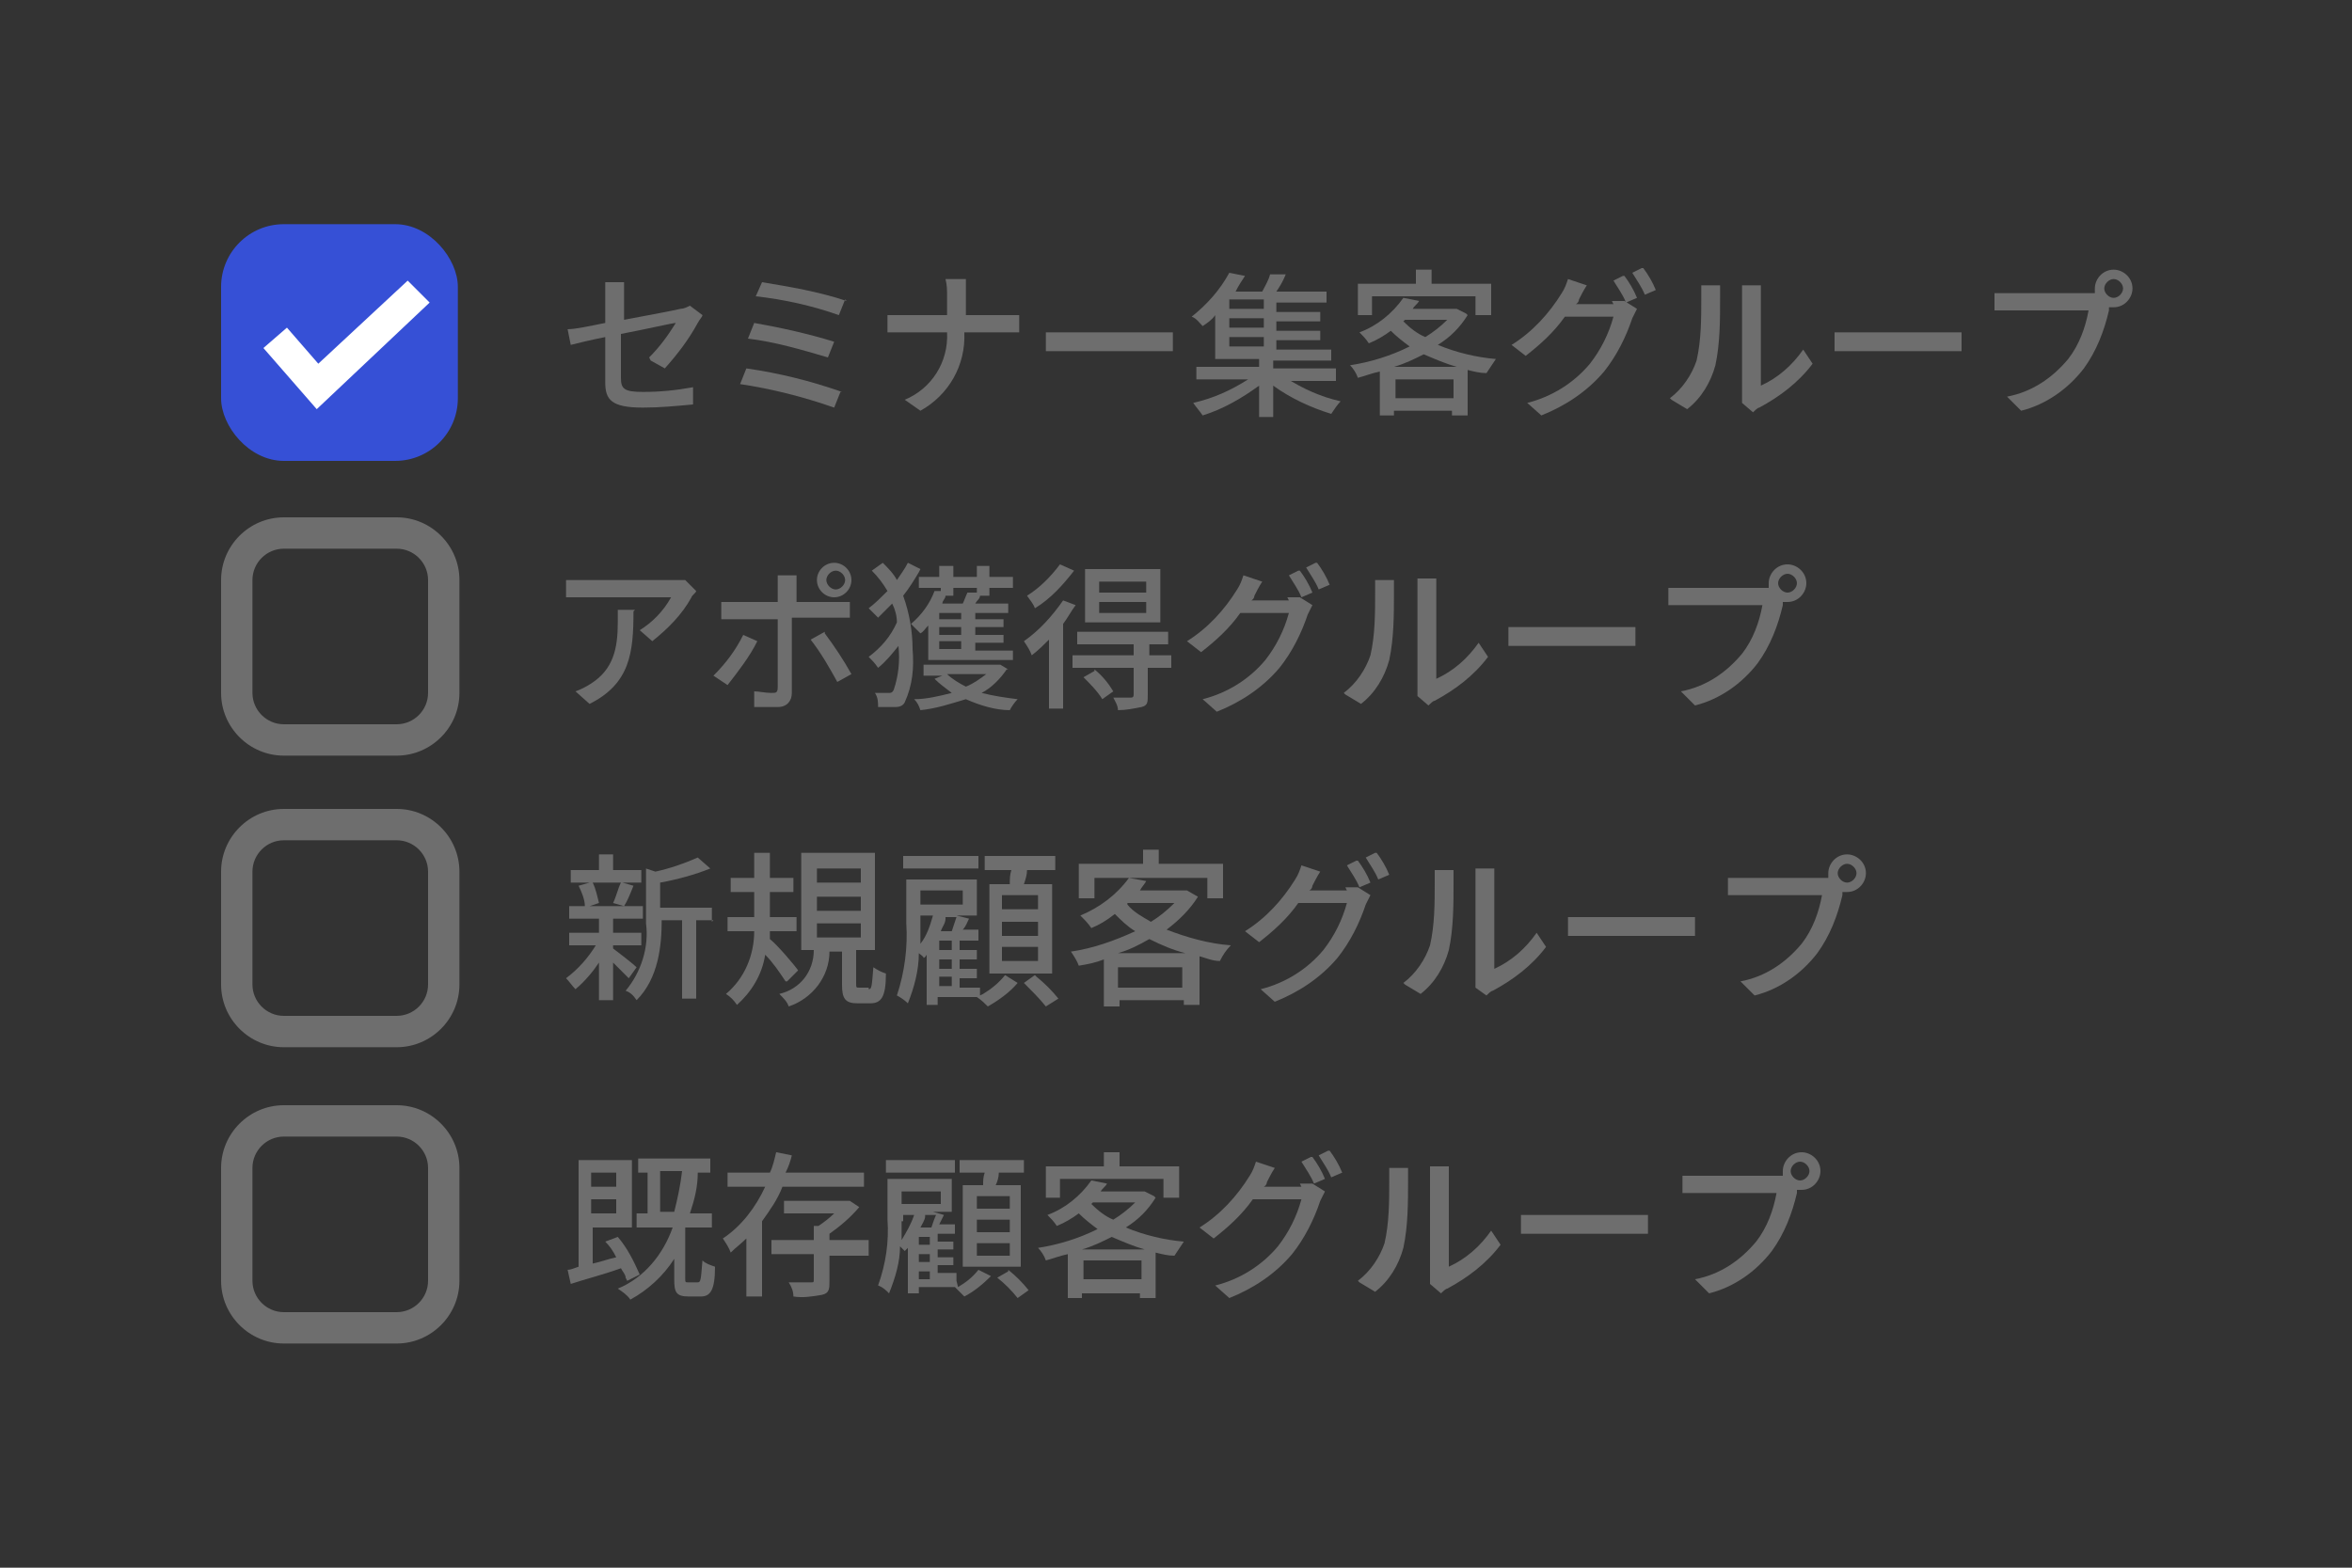 <?xml version="1.0" encoding="UTF-8"?><svg id="_レイヤー_2" xmlns="http://www.w3.org/2000/svg" width="150" height="100" viewBox="0 0 150 100"><rect x="0" y="0" width="150" height="100" fill="#333333" stroke="none"/><defs><style>.cls-1{fill:#fff;}.cls-2{fill:#6e6e6e;}.cls-3{fill:none;}.cls-4{fill:#3650d6;}</style></defs><g id="_レイヤー_1-2"><rect id="_長方形_74" class="cls-4" x="14.1" y="14.3" width="15.1" height="15.1" rx="4" ry="4"/><path id="_長方形_75" class="cls-2" d="M25.3,35c1.1,0,2,.9,2,2v7.2c0,1.1-.9,2-2,2h-7.2c-1.1,0-2-.9-2-2v-7.2c0-1.1.9-2,2-2h7.2M25.3,33h-7.2c-2.2,0-4,1.8-4,4v7.2c0,2.2,1.8,4,4,4h7.2c2.2,0,4-1.8,4-4v-7.2c0-2.2-1.8-4-4-4h0Z"/><path id="_長方形_76" class="cls-2" d="M25.3,53.6c1.1,0,2,.9,2,2v7.2c0,1.1-.9,2-2,2h-7.2c-1.1,0-2-.9-2-2v-7.2c0-1.1.9-2,2-2h7.2M25.3,51.6h-7.2c-2.2,0-4,1.8-4,4v7.2c0,2.2,1.8,4,4,4h7.2c2.2,0,4-1.8,4-4v-7.2c0-2.2-1.8-4-4-4h0Z"/><path id="_長方形_77" class="cls-2" d="M25.3,72.5c1.1,0,2,.9,2,2v7.2c0,1.1-.9,2-2,2h-7.2c-1.1,0-2-.9-2-2v-7.2c0-1.1.9-2,2-2h7.2M25.3,70.5h-7.2c-2.2,0-4,1.8-4,4v7.2c0,2.2,1.8,4,4,4h7.2c2.2,0,4-1.8,4-4v-7.2c0-2.2-1.8-4-4-4h0Z"/><g id="_グループ_69"><path id="_パス_206" class="cls-2" d="M41.4,22.8c.7-.7,1.2-1.4,1.7-2.2-.2,0-1.9.4-3.5.7v2.8c0,.7.2.9,1.4.9,1.1,0,2.1-.1,3.2-.3v1.1c-1.1.1-2.1.2-3.2.2-2,0-2.4-.5-2.4-1.6v-2.9c-1,.2-1.8.4-2.2.5l-.2-1c.5,0,1.4-.2,2.4-.4v-1.6c0-.3,0-.7,0-1h1.2c0,.3,0,.7,0,1v1.4c1.6-.3,3.2-.6,3.6-.7.2,0,.4-.1.6-.2l.8.6c0,.1-.2.3-.3.5-.6,1.1-1.3,2-2.1,2.9l-.9-.5h0Z"/><path id="_パス_207" class="cls-2" d="M53.6,25l-.4,1c-2-.7-4-1.2-6-1.5l.4-1c2.1.3,4.1.8,6.1,1.5h0ZM53.2,21.8l-.4,1c-1.7-.5-3.4-1-5.1-1.2l.4-1c1.7.3,3.5.7,5.1,1.2ZM53.9,19.1l-.4,1c-1.7-.6-3.5-1-5.3-1.2l.4-.9c1.8.3,3.6.6,5.4,1.2Z"/><path id="_パス_208" class="cls-2" d="M64,20.1c.4,0,.8,0,1,0v1.1c-.2,0-.6,0-1,0h-2.5c.1,2.1-1,4-2.8,5l-1-.7c1.7-.7,2.8-2.4,2.7-4.3h-2.8c-.4,0-.8,0-1,0v-1.1c.2,0,.6,0,1,0h2.8v-1.2c0-.4,0-.7-.1-1.1h1.3c0,.4,0,.7,0,1.1v1.2h2.5Z"/><path id="_パス_209" class="cls-2" d="M66.7,21.2c.3,0,.9,0,1.5,0h5.5c.5,0,.9,0,1.1,0v1.2c-.2,0-.7,0-1.1,0h-5.5c-.6,0-1.2,0-1.5,0v-1.2Z"/><path id="_パス_210" class="cls-2" d="M82,24.1c1.1.7,2.2,1.2,3.5,1.5-.2.2-.4.5-.6.8-1.3-.4-2.6-1-3.7-1.8v2h-.9v-2c-1.1.8-2.3,1.5-3.6,1.9-.2-.3-.4-.5-.6-.8,1.3-.3,2.4-.8,3.5-1.5h-3.3v-.8h4v-.5h-2.8v-2.8c-.2.3-.5.5-.8.7-.2-.2-.4-.5-.7-.6,1-.8,1.8-1.7,2.4-2.8l1,.2c-.2.3-.4.6-.6,1h1.7c.2-.4.4-.7.5-1.1h1c-.2.5-.4.8-.6,1.1h3.2v.7h-3.2v.6h2.8v.6h-2.8v.6h2.8v.6h-2.8v.6h3.5v.7h-3.7v.5h4v.8h-3.3ZM80.6,19.1h-2.2v.6h2.2v-.6ZM80.6,20.3h-2.2v.6h2.2v-.6ZM78.4,22.1h2.2v-.6h-2.2v.6Z"/><path id="_パス_211" class="cls-2" d="M93.6,20.1c-.5.8-1.1,1.4-1.9,1.9,1.2.5,2.5.8,3.7.9-.2.3-.4.6-.6.9-.4,0-.8-.1-1.2-.2v2.9h-1v-.3h-3.7v.3h-.9v-2.8c-.5.1-1,.3-1.4.4-.1-.3-.3-.6-.5-.8,1.3-.2,2.6-.6,3.8-1.2-.4-.3-.8-.6-1.2-1-.4.3-.9.6-1.4.8-.2-.3-.4-.5-.6-.7,1.1-.4,2.1-1.2,2.8-2.2l1,.2c-.1.2-.3.3-.4.5h2.8s.6.3.6.3ZM87.5,20.1h-.9v-2h3.7v-.9h1v.9h3.8v2h-1v-1.2h-6.6v1.2ZM92.9,23.4c-.7-.2-1.4-.5-2.1-.8-.6.3-1.2.6-1.9.8h3.9ZM92.7,25.4v-1.2h-3.7v1.2h3.7ZM89.5,20.5c.4.4.9.8,1.4,1,.5-.3,1-.7,1.4-1.1h-2.7Z"/><path id="_パス_212" class="cls-2" d="M102.8,19.2c.3,0,.5,0,.8,0l.8.5c-.1.2-.2.4-.3.6-.4,1.2-1,2.4-1.8,3.4-1.1,1.3-2.5,2.2-4,2.8l-.9-.8c1.6-.4,3-1.3,4-2.5.7-.9,1.2-1.9,1.5-3h-3.1c-.7,1-1.6,1.8-2.5,2.5l-.9-.7c1.3-.8,2.4-2,3.2-3.3.2-.3.3-.6.4-.9l1.2.4c-.2.3-.4.7-.5.9,0,0,0,.2-.2.3h2.4ZM103.6,17.6c.3.4.6.9.8,1.4l-.7.3c-.2-.5-.5-.9-.8-1.4l.6-.3ZM104.8,17.1c.3.4.6.9.8,1.4l-.7.3c-.2-.5-.5-.9-.8-1.4l.6-.3Z"/><path id="_パス_213" class="cls-2" d="M106.5,25.4c.8-.6,1.4-1.5,1.7-2.4.3-1.3.3-2.7.3-4,0-.3,0-.5,0-.8h1.2c0,.3,0,.5,0,.8,0,1.4,0,2.9-.3,4.3-.3,1.1-.9,2.1-1.8,2.8l-1-.6ZM111.1,25.5c0-.2,0-.4,0-.6v-5.9c0-.3,0-.5,0-.8h1.2c0,.3,0,.5,0,.8v5.6c1.1-.5,2-1.3,2.7-2.3l.6.9c-.9,1.2-2.1,2.1-3.4,2.8-.1,0-.3.2-.4.3l-.7-.6Z"/><path id="_パス_214" class="cls-2" d="M117,21.2c.3,0,.9,0,1.5,0h5.5c.5,0,.9,0,1.1,0v1.2c-.2,0-.7,0-1.1,0h-5.5c-.6,0-1.2,0-1.5,0v-1.2Z"/><path id="_パス_215" class="cls-2" d="M133.2,18.7c.1,0,.3,0,.4,0,0,0,0-.2,0-.3,0-.6.5-1.2,1.2-1.2.6,0,1.2.5,1.2,1.2,0,.6-.5,1.2-1.2,1.2,0,0,0,0,0,0,0,0-.2,0-.3,0v.2c-.3,1.3-.8,2.6-1.6,3.7-1,1.3-2.4,2.3-4,2.7l-.9-.9c1.6-.3,2.9-1.2,3.9-2.4.7-.9,1.1-2,1.3-3.1h-4.9c-.4,0-.8,0-1.1,0v-1.1c.4,0,.7,0,1.1,0h4.9ZM135.4,18.4c0-.3-.3-.6-.6-.6h0c-.3,0-.6.3-.6.6,0,0,0,0,0,0,0,.3.3.6.6.6.3,0,.6-.3.6-.6Z"/></g><g id="_グループ_70"><path id="_パス_216" class="cls-2" d="M44.4,37.7c0,.1-.3.3-.3.4-.6,1.1-1.5,2-2.5,2.8l-.8-.7c.8-.5,1.5-1.2,2-2.1h-5.5c-.4,0-.7,0-1.2,0v-1.1c.4,0,.8,0,1.2,0h5.6c.3,0,.6,0,.8,0l.6.6ZM40.4,39c0,2.6-.2,4.6-2.8,5.9l-.9-.8c.3-.1.7-.3,1-.5,1.4-.9,1.7-2.2,1.7-3.9,0-.3,0-.5,0-.8h1.1Z"/><path id="_パス_217" class="cls-2" d="M48.3,40.9c-.5,1-1.2,1.9-1.9,2.8l-.9-.6c.8-.8,1.4-1.6,1.9-2.6l.9.4ZM50.5,39.4v4.8c0,.5-.3.9-.9.9-.5,0-1,0-1.5,0v-1c.3,0,.7.1,1.1.1.3,0,.4,0,.4-.4v-4.3h-2.7c-.3,0-.6,0-.9,0v-1.1c.3,0,.6,0,.9,0h2.7v-.9c0-.3,0-.5,0-.8h1.2c0,.3,0,.5,0,.8v.9h2.5c.3,0,.6,0,.9,0v1c-.3,0-.6,0-.9,0h-2.5ZM52.6,40.4c.6.8,1.2,1.7,1.7,2.6l-.9.5c-.5-.9-1-1.8-1.7-2.7l.9-.5ZM52.1,37c0-.6.5-1.1,1.1-1.1.6,0,1.1.5,1.1,1.1,0,.6-.5,1.1-1.1,1.1,0,0,0,0,0,0-.6,0-1.1-.5-1.1-1.1h0s0,0,0,0ZM52.7,37c0,.3.3.6.6.6,0,0,0,0,0,0,.3,0,.6-.3.6-.6s-.3-.6-.6-.6c-.3,0-.6.3-.6.6,0,0,0,0,0,0Z"/><path id="_パス_218" class="cls-2" d="M58.6,36.5c-.3.5-.6,1-1,1.5.4,1.1.6,2.3.6,3.4.1,1.2,0,2.3-.5,3.4-.1.2-.3.3-.6.3-.4,0-.7,0-1.1,0,0-.3,0-.6-.2-.9.3,0,.6,0,.9,0,.1,0,.2,0,.3-.2.3-.9.4-1.8.3-2.8h0c-.4.5-.8,1-1.3,1.4-.2-.3-.4-.5-.6-.7.8-.6,1.4-1.3,1.8-2.2,0-.4-.1-.8-.3-1.2-.3.3-.6.6-.9.9-.2-.2-.4-.4-.6-.6.4-.3.8-.7,1.2-1.1-.3-.5-.6-.9-1-1.3l.7-.5c.3.3.7.7.9,1.1.2-.3.5-.7.7-1.1l.8.4ZM59.9,36.8v-.7h.9v.7h1.5v-.7h.8v.7h1.5v.7h-1.5v.5h-.6c0,.2-.2.3-.3.5h2.1v.6h-2.1v.4h1.8v.5h-1.8v.5h1.8v.5h-1.8v.5h2.4v.6h-5.4v-2.2c-.2.2-.3.4-.5.5-.2-.2-.4-.4-.6-.6.7-.6,1.2-1.3,1.5-2.1h.4c0,0,0-.2,0-.2h-1.4v-.7h1.4ZM64.2,42.7c-.4.6-1,1.2-1.6,1.5.8.2,1.5.3,2.3.4-.2.2-.4.5-.5.7-.9,0-1.9-.3-2.8-.7-1,.3-1.9.6-2.9.7-.1-.3-.2-.5-.4-.7.8,0,1.6-.2,2.4-.4-.4-.3-.8-.6-1.1-.9l.5-.2h-1.2v-.7h4.9s.5.3.5.3h0ZM61.3,39.1h-1.4v.4h1.4v-.4ZM61.3,40h-1.4v.5h1.4v-.5ZM61.3,40.9h-1.4v.5h1.4v-.5ZM60.8,37.5v.5h-.5c0,.2-.2.3-.2.5h1.3c.1-.2.2-.5.3-.7h.6c0,.1,0-.3,0-.3h-1.5ZM60.4,43c.3.3.8.6,1.2.8.5-.2.9-.5,1.3-.8h-2.5Z"/><path id="_パス_219" class="cls-2" d="M68.6,38.6c-.3.4-.5.8-.8,1.2v5.4h-.9v-4.4c-.3.3-.7.7-1.1,1-.1-.3-.3-.6-.5-.9,1-.7,1.8-1.6,2.5-2.6l.8.3h0ZM68.5,36.4c-.7.9-1.5,1.8-2.5,2.4-.1-.3-.3-.5-.5-.8.8-.5,1.5-1.2,2.1-2l.9.4ZM74.6,42.6h-1.4v1.7c0,.5,0,.7-.4.8-.5.1-1,.2-1.5.2,0-.3-.2-.6-.3-.8.5,0,1,0,1.1,0s.2,0,.2-.2v-1.7h-3.9v-.8h3.9v-.7h-3.6v-.8h5.8v.8h-1.2v.7h1.4v.8ZM69.8,42.7c.5.4.9.9,1.2,1.4l-.7.5c-.3-.5-.8-1-1.2-1.4l.7-.4ZM74,39.7h-4.8v-3.4h4.8v3.4ZM73.1,37.1h-3v.7h3v-.7ZM73.1,38.4h-3v.7h3v-.7Z"/><path id="_パス_220" class="cls-2" d="M82.1,38.1c.3,0,.5,0,.8,0l.8.5c-.1.2-.2.4-.3.6-.4,1.2-1,2.4-1.8,3.4-1.1,1.3-2.5,2.2-4,2.8l-.9-.8c1.6-.4,3-1.3,4-2.5.7-.9,1.2-1.9,1.5-3h-3.1c-.7,1-1.6,1.8-2.5,2.5l-.9-.7c1.3-.8,2.4-2,3.2-3.3.2-.3.3-.6.4-.9l1.2.4c-.2.3-.4.7-.5.9,0,0,0,.2-.2.3h2.4,0ZM82.9,36.4c.3.4.6.9.8,1.4l-.7.3c-.2-.5-.5-.9-.8-1.4,0,0,.6-.3.6-.3ZM84,35.9c.3.4.6.9.8,1.4l-.7.3c-.2-.5-.5-.9-.8-1.4l.6-.3Z"/><path id="_パス_221" class="cls-2" d="M85.7,44.2c.8-.6,1.4-1.5,1.7-2.4.3-1.3.3-2.7.3-4,0-.3,0-.5,0-.8h1.2c0,.3,0,.5,0,.8,0,1.4,0,2.9-.3,4.3-.3,1.1-.9,2.1-1.8,2.8l-1-.6ZM90.4,44.3c0-.2,0-.4,0-.6v-6c0-.3,0-.5,0-.8h1.2c0,.3,0,.5,0,.8v5.6c1.1-.5,2-1.3,2.7-2.3l.6.9c-.9,1.2-2.1,2.1-3.4,2.8-.1,0-.3.2-.4.3l-.7-.6h0Z"/><path id="_パス_222" class="cls-2" d="M96.2,40c.3,0,.9,0,1.5,0h5.5c.5,0,.9,0,1.1,0v1.2c-.2,0-.7,0-1.1,0h-5.5c-.6,0-1.2,0-1.5,0v-1.2Z"/><path id="_パス_223" class="cls-2" d="M112.4,37.5c.1,0,.3,0,.4,0,0,0,0-.2,0-.3,0-.6.5-1.2,1.2-1.2.6,0,1.2.5,1.2,1.2,0,.6-.5,1.2-1.2,1.2,0,0,0,0,0,0,0,0-.2,0-.3,0v.2c-.3,1.3-.8,2.6-1.6,3.7-1,1.3-2.4,2.3-4,2.7l-.9-.9c1.6-.3,2.9-1.2,3.9-2.4.7-.9,1.1-2,1.3-3.1h-4.9c-.4,0-.8,0-1.1,0v-1.1c.4,0,.7,0,1.1,0h4.9ZM114.6,37.2c0-.3-.3-.6-.6-.6h0c-.3,0-.6.3-.6.6,0,0,0,0,0,0,0,.3.3.6.6.6.3,0,.6-.3.6-.6Z"/></g><g id="_グループ_71"><path id="_パス_224" class="cls-2" d="M40.1,62.4c-.2-.2-.6-.6-1-1v2.4h-.9v-2.4c-.4.6-.9,1.2-1.5,1.7-.2-.2-.4-.5-.6-.7.8-.6,1.4-1.3,1.9-2.1h-1.7v-.8h1.9v-.9h-1.9v-.8h1c0-.4-.2-.9-.4-1.3l.7-.2h-1.2v-.8h1.8v-1h.9v1h1.8v.8h-1.2l.7.2c-.2.5-.4,1-.6,1.3h1.2v.8h-1.9v.9h1.8v.8h-1.8v.2c.4.3,1.3,1,1.5,1.2l-.5.7h0ZM37.8,56.3c.2.4.3.9.4,1.3l-.6.2h2.2l-.7-.2c.2-.4.3-.9.5-1.3h-1.8ZM45.5,58.7h-1.1v5h-.9v-5h-1.3c0,1.6-.2,3.7-1.6,5.1-.2-.3-.4-.5-.7-.6,1-1.2,1.5-2.8,1.3-4.3v-3.5l.6.2c.9-.2,1.8-.5,2.7-.9l.8.7c-1,.4-2.1.7-3.2.9v1.6h3.3v.9h0Z"/><path id="_パス_225" class="cls-2" d="M50.1,62.6c-.4-.6-.8-1.2-1.3-1.7-.2,1.3-.9,2.4-1.8,3.2-.2-.3-.4-.5-.7-.7,1.2-1,1.8-2.5,1.8-4h-1.7v-.9h1.7v-1.6h-1.5v-.9h1.5v-1.6h1v1.6h1.5v.9h-1.5v1.6h1.7v.9h-1.7c0,.2,0,.3,0,.5.5.4,1.6,1.7,1.8,2l-.7.7h0ZM55.4,63.1c.2,0,.2-.2.3-1.4.3.2.5.3.8.4,0,1.5-.3,1.9-1,1.9h-.8c-.8,0-1-.3-1-1.2v-2.1h-.8c0,1.6-1.1,3-2.6,3.5-.1-.3-.3-.5-.6-.8,1.3-.3,2.2-1.4,2.2-2.8h-.8v-6.2h4.7v6.2h-1.2v2.1c0,.3,0,.3.2.3h.6ZM52.1,56.3h2.8v-.9h-2.8v.9ZM52.1,58.1h2.8v-.9h-2.8v.9ZM52.1,59.8h2.8v-.9h-2.8v.9Z"/><path id="_パス_226" class="cls-2" d="M62.7,63.4c.5-.3,1-.7,1.4-1.2l.8.5c-.5.6-1.2,1.1-1.9,1.5-.2-.2-.4-.4-.7-.6h0s-2.5,0-2.5,0v.5h-.7v-3.2c0,0-.1.2-.2.2,0-.1-.2-.2-.3-.3,0,1.1-.3,2.2-.7,3.2-.2-.2-.5-.4-.7-.5.5-1.5.7-3.1.6-4.6v-2.8h4.5v2.3h-1.3l.8.2c-.1.2-.2.5-.4.7h1v.7h-1.2v.6h1.1v.6h-1.1v.6h1.1v.6h-1.1v.6h1.3v.5ZM62.4,55.4h-4.8v-.8h4.8v.8ZM58.7,58.9c0,.4,0,.8,0,1.3.4-.5.6-1.1.8-1.8h-.8v.5h0ZM58.7,56.8v.9h2.7v-.9h-2.7ZM60.3,58.6c0,.3-.2.5-.3.8h.7c.1-.3.2-.6.3-.9h-1.3.6c0,.1,0,.1,0,.1ZM60.7,60h-.8v.6h.8v-.6ZM60.7,61.2h-.8v.6h.8v-.6ZM59.9,62.9h.8v-.6h-.8v.6ZM64.4,56.4c0-.3,0-.6.1-.9h-1.7v-.9h4.5v.9h-1.8c0,.3-.1.6-.2.9h1.8v5.7h-4v-5.7h1.3ZM66.2,57.1h-2.3v.9h2.3v-.9ZM66.2,58.8h-2.3v.9h2.3v-.9ZM66.2,60.4h-2.3v.9h2.3v-.9ZM66.1,62.3c.5.4,1,.9,1.4,1.4l-.8.5c-.4-.5-.9-1-1.4-1.5l.7-.5h0Z"/><path id="_パス_227" class="cls-2" d="M76.4,57.2c-.5.8-1.2,1.5-2,2.1,1.3.5,2.7.9,4.1,1-.3.3-.5.6-.7,1-.5,0-.9-.2-1.3-.3v3.1h-1v-.3h-4.1v.4h-1v-3c-.5.2-1,.3-1.6.4-.1-.3-.3-.6-.5-.9,1.4-.2,2.8-.7,4.1-1.3-.5-.3-.9-.7-1.3-1.1-.5.4-1,.7-1.5.9-.2-.3-.4-.5-.7-.8,1.2-.5,2.3-1.3,3.1-2.4l1.1.2c-.1.2-.3.4-.4.6h3s.7.4.7.4h0ZM69.8,57.3h-1v-2.2h4.1v-.9h1v.9h4.1v2.2h-1v-1.3h-7.2v1.3h0ZM75.6,60.8c-.8-.2-1.5-.5-2.3-.9-.7.4-1.3.7-2,.9h4.3ZM75.4,63v-1.3h-4.1v1.3h4.1ZM71.9,57.7c.4.5,1,.8,1.5,1.1.5-.3,1-.7,1.5-1.2h-3c0,0,0,0,0,0Z"/><path id="_パス_228" class="cls-2" d="M85.8,56.6c.3,0,.5,0,.8,0l.8.5c-.1.2-.2.4-.3.6-.4,1.2-1,2.4-1.8,3.4-1.1,1.3-2.5,2.2-4,2.8l-.9-.8c1.6-.4,3-1.3,4-2.5.7-.9,1.2-1.9,1.5-3h-3.1c-.7,1-1.6,1.8-2.5,2.5l-.9-.7c1.3-.8,2.4-2,3.2-3.3.2-.3.3-.6.4-.9l1.2.4c-.2.3-.4.7-.5.9,0,0,0,.2-.2.3h2.4,0ZM86.6,54.9c.3.4.6.9.8,1.4l-.7.3c-.2-.5-.5-.9-.8-1.4,0,0,.6-.3.6-.3ZM87.8,54.4c.3.4.6.9.8,1.4l-.7.3c-.2-.5-.5-.9-.8-1.4l.6-.3Z"/><path id="_パス_229" class="cls-2" d="M89.5,62.7c.8-.6,1.4-1.5,1.7-2.4.3-1.3.3-2.7.3-4,0-.3,0-.5,0-.8h1.2c0,.3,0,.5,0,.8,0,1.4,0,2.9-.3,4.3-.3,1.1-.9,2.1-1.8,2.8l-1-.6ZM94.1,62.8c0-.2,0-.4,0-.6v-6c0-.3,0-.5,0-.8h1.2c0,.3,0,.5,0,.8v5.6c1.1-.5,2-1.3,2.7-2.3l.6.9c-.9,1.2-2.1,2.1-3.4,2.8-.1,0-.3.2-.4.3l-.7-.5Z"/><path id="_パス_230" class="cls-2" d="M100,58.5c.3,0,.9,0,1.5,0h5.5c.5,0,.9,0,1.1,0v1.2c-.2,0-.7,0-1.1,0h-5.5c-.6,0-1.2,0-1.5,0v-1.2Z"/><path id="_パス_231" class="cls-2" d="M116.2,56c.1,0,.3,0,.4,0,0,0,0-.2,0-.3,0-.6.5-1.2,1.2-1.2.6,0,1.2.5,1.2,1.2,0,.6-.5,1.2-1.2,1.2,0,0,0,0,0,0,0,0-.2,0-.3,0v.2c-.3,1.3-.8,2.6-1.6,3.7-1,1.3-2.4,2.3-4,2.7l-.9-.9c1.6-.3,2.9-1.2,3.9-2.4.7-.9,1.1-2,1.3-3.1h-4.9c-.4,0-.8,0-1.1,0v-1.1c.4,0,.7,0,1.1,0h4.9ZM118.4,55.7c0-.3-.3-.6-.6-.6h0c-.3,0-.6.3-.6.6,0,0,0,0,0,0,0,.3.3.6.6.6.3,0,.6-.3.6-.6Z"/></g><g id="_グループ_72"><path id="_パス_232" class="cls-2" d="M39.9,81.5c0-.2-.2-.4-.3-.6-1.1.4-2.3.7-3.2,1l-.2-.9c.2,0,.4-.1.7-.2v-6.8h3.4v4.3h-2.5v2.3c.5-.1,1-.3,1.5-.4-.2-.4-.4-.7-.7-1l.8-.3c.6.7,1,1.5,1.4,2.4l-.8.4h0ZM37.7,74.8v.9h1.6v-.9h-1.6ZM39.3,77.4v-.9h-1.6v.9h1.6ZM44.5,81.8c.2,0,.2-.2.3-1.4.2.2.5.3.8.4,0,1.5-.3,1.9-.9,1.9h-.8c-.8,0-.9-.3-.9-1.1v-1.3c-.7,1.1-1.7,2-2.8,2.6-.2-.3-.5-.5-.8-.7,1.7-.7,2.9-2.2,3.5-3.9h-2.3v-.9h.7v-2.6h-.6v-.9h4.6v.9h-.8c0,.9-.2,1.7-.5,2.6h1.4v.9h-1.7s0,0,0,0v3.2c0,.3,0,.3.2.3h.5ZM43,77.3c.2-.8.4-1.7.5-2.6h-1.4v2.6h1Z"/><path id="_パス_233" class="cls-2" d="M49.9,75.7c-.3.8-.8,1.5-1.3,2.2v4.8h-1v-3.7c-.3.3-.7.6-1,.9-.1-.3-.3-.6-.5-.9,1.2-.8,2.1-2,2.7-3.3h-2.4v-.9h2.7c.2-.4.3-.9.4-1.3l1,.2c-.1.4-.2.7-.4,1.1h5v.9h-5.4ZM55.4,80.1h-2.5v1.6c0,.5,0,.8-.5.9-.6.1-1.2.2-1.8.1,0-.3-.1-.6-.3-.9.6,0,1.2,0,1.4,0s.2,0,.2-.2v-1.6h-2.7v-.9h2.7v-.9h.3c.3-.2.7-.5,1-.8h-3.2v-.8h4.2c0,0,.6.4.6.4-.6.7-1.2,1.2-1.9,1.7v.4h2.5v.9h0Z"/><path id="_パス_234" class="cls-2" d="M61.1,82.1c.5-.3.9-.6,1.3-1.1l.8.4c-.5.5-1.1,1-1.7,1.3-.2-.2-.4-.4-.6-.6h0s-2.3,0-2.3,0v.4h-.7v-2.9c0,0-.1.1-.2.2,0,0-.2-.2-.3-.3,0,1-.3,2-.7,3-.2-.2-.4-.4-.7-.5.5-1.4.7-2.8.6-4.2v-2.6h4.1v2.1h-1.2l.7.2c-.1.2-.2.4-.3.6h1v.6h-1.1v.5h1v.5h-1v.5h1v.5h-1v.5h1.2v.5ZM60.9,74.8h-4.4v-.8h4.4v.8ZM57.5,77.9c0,.4,0,.8,0,1.2.3-.5.6-1,.8-1.6h-.7v.4ZM57.5,76v.8h2.5v-.8h-2.5ZM59,77.6c0,.2-.2.5-.3.7h.7c.1-.3.2-.6.3-.8h-1.2.5ZM59.3,78.9h-.7v.5h.7v-.5ZM59.3,80h-.7v.5h.7v-.5ZM58.6,81.6h.7v-.5h-.7v.5ZM62.7,75.6c0-.3,0-.5.1-.8h-1.6v-.8h4.1v.8h-1.6c0,.3-.1.6-.2.8h1.6v5.2h-3.7v-5.2h1.2ZM64.4,76.3h-2.1v.8h2.1v-.8ZM64.4,77.8h-2.1v.8h2.1v-.8ZM64.4,79.3h-2.1v.8h2.1v-.8ZM64.3,81c.5.4.9.8,1.3,1.3l-.7.5c-.4-.5-.8-.9-1.3-1.3l.7-.4Z"/><path id="_パス_235" class="cls-2" d="M73.7,76.4c-.5.8-1.1,1.4-1.9,1.9,1.2.5,2.5.8,3.7.9-.2.3-.4.6-.6.9-.4,0-.8-.1-1.2-.2v2.9h-1v-.3h-3.7v.3h-.9v-2.8c-.5.1-1,.3-1.4.4-.1-.3-.3-.6-.5-.8,1.3-.2,2.6-.6,3.8-1.2-.4-.3-.8-.6-1.2-1-.4.3-.9.6-1.4.8-.2-.3-.4-.5-.6-.7,1.1-.4,2.1-1.2,2.8-2.2l1,.2c-.1.2-.3.3-.4.5h2.8s.6.3.6.3h0ZM67.6,76.4h-.9v-2h3.7v-.9h1v.9h3.8v2h-1v-1.2h-6.6v1.2ZM73,79.7c-.7-.2-1.4-.5-2.1-.8-.6.3-1.2.6-1.9.8h3.9ZM72.8,81.6v-1.2h-3.7v1.2h3.7ZM69.6,76.8c.4.4.9.8,1.4,1,.5-.3,1-.7,1.4-1.1h-2.7c0,0,0,0,0,0Z"/><path id="_パス_236" class="cls-2" d="M82.9,75.5c.3,0,.5,0,.8,0l.8.5c-.1.2-.2.4-.3.6-.4,1.2-1,2.4-1.8,3.4-1.1,1.3-2.5,2.2-4,2.8l-.9-.8c1.6-.4,3-1.3,4-2.5.7-.9,1.2-1.9,1.5-3h-3.1c-.7,1-1.6,1.8-2.5,2.5l-.9-.7c1.3-.8,2.4-2,3.2-3.3.2-.3.3-.6.4-.9l1.2.4c-.2.3-.4.7-.5.9,0,0,0,.2-.2.3h2.4,0ZM83.7,73.8c.3.4.6.9.8,1.4l-.7.3c-.2-.5-.5-.9-.8-1.4,0,0,.6-.3.6-.3ZM84.8,73.4c.3.4.6.9.8,1.4l-.7.3c-.2-.5-.5-.9-.8-1.4l.6-.3Z"/><path id="_パス_237" class="cls-2" d="M86.6,81.7c.8-.6,1.4-1.5,1.7-2.4.3-1.3.3-2.7.3-4,0-.3,0-.5,0-.8h1.2c0,.3,0,.5,0,.8,0,1.4,0,2.9-.3,4.3-.3,1.1-.9,2.1-1.8,2.8l-1-.6h0ZM91.2,81.7c0-.2,0-.4,0-.6v-5.9c0-.3,0-.5,0-.8h1.2c0,.3,0,.5,0,.8v5.6c1.1-.5,2-1.3,2.7-2.3l.6.9c-.9,1.2-2.1,2.1-3.4,2.8-.1,0-.3.2-.4.3l-.7-.6Z"/><path id="_パス_238" class="cls-2" d="M97,77.5c.3,0,.9,0,1.5,0h5.5c.5,0,.9,0,1.1,0v1.2c-.2,0-.7,0-1.1,0h-5.5c-.6,0-1.2,0-1.5,0v-1.2h0Z"/><path id="_パス_239" class="cls-2" d="M113.3,75c.1,0,.3,0,.4,0,0,0,0-.2,0-.3,0-.6.5-1.2,1.2-1.2.6,0,1.2.5,1.2,1.2,0,.6-.5,1.2-1.2,1.2,0,0,0,0,0,0,0,0-.2,0-.3,0v.2c-.3,1.3-.8,2.6-1.6,3.7-1,1.3-2.4,2.3-4,2.7l-.9-.9c1.6-.3,2.9-1.2,3.9-2.4.7-.9,1.1-2,1.3-3.1h-4.9c-.4,0-.8,0-1.1,0v-1.1c.4,0,.7,0,1.1,0h4.9ZM115.4,74.7c0-.3-.3-.6-.6-.6h0c-.3,0-.6.3-.6.6,0,0,0,0,0,0,0,.3.3.6.6.6.3,0,.6-.3.6-.6Z"/></g><polygon class="cls-1" points="20.2 26.1 16.8 22.2 18.3 20.9 20.3 23.2 26 17.9 27.4 19.3 20.2 26.1"/><rect class="cls-3" width="150" height="100"/></g></svg>
